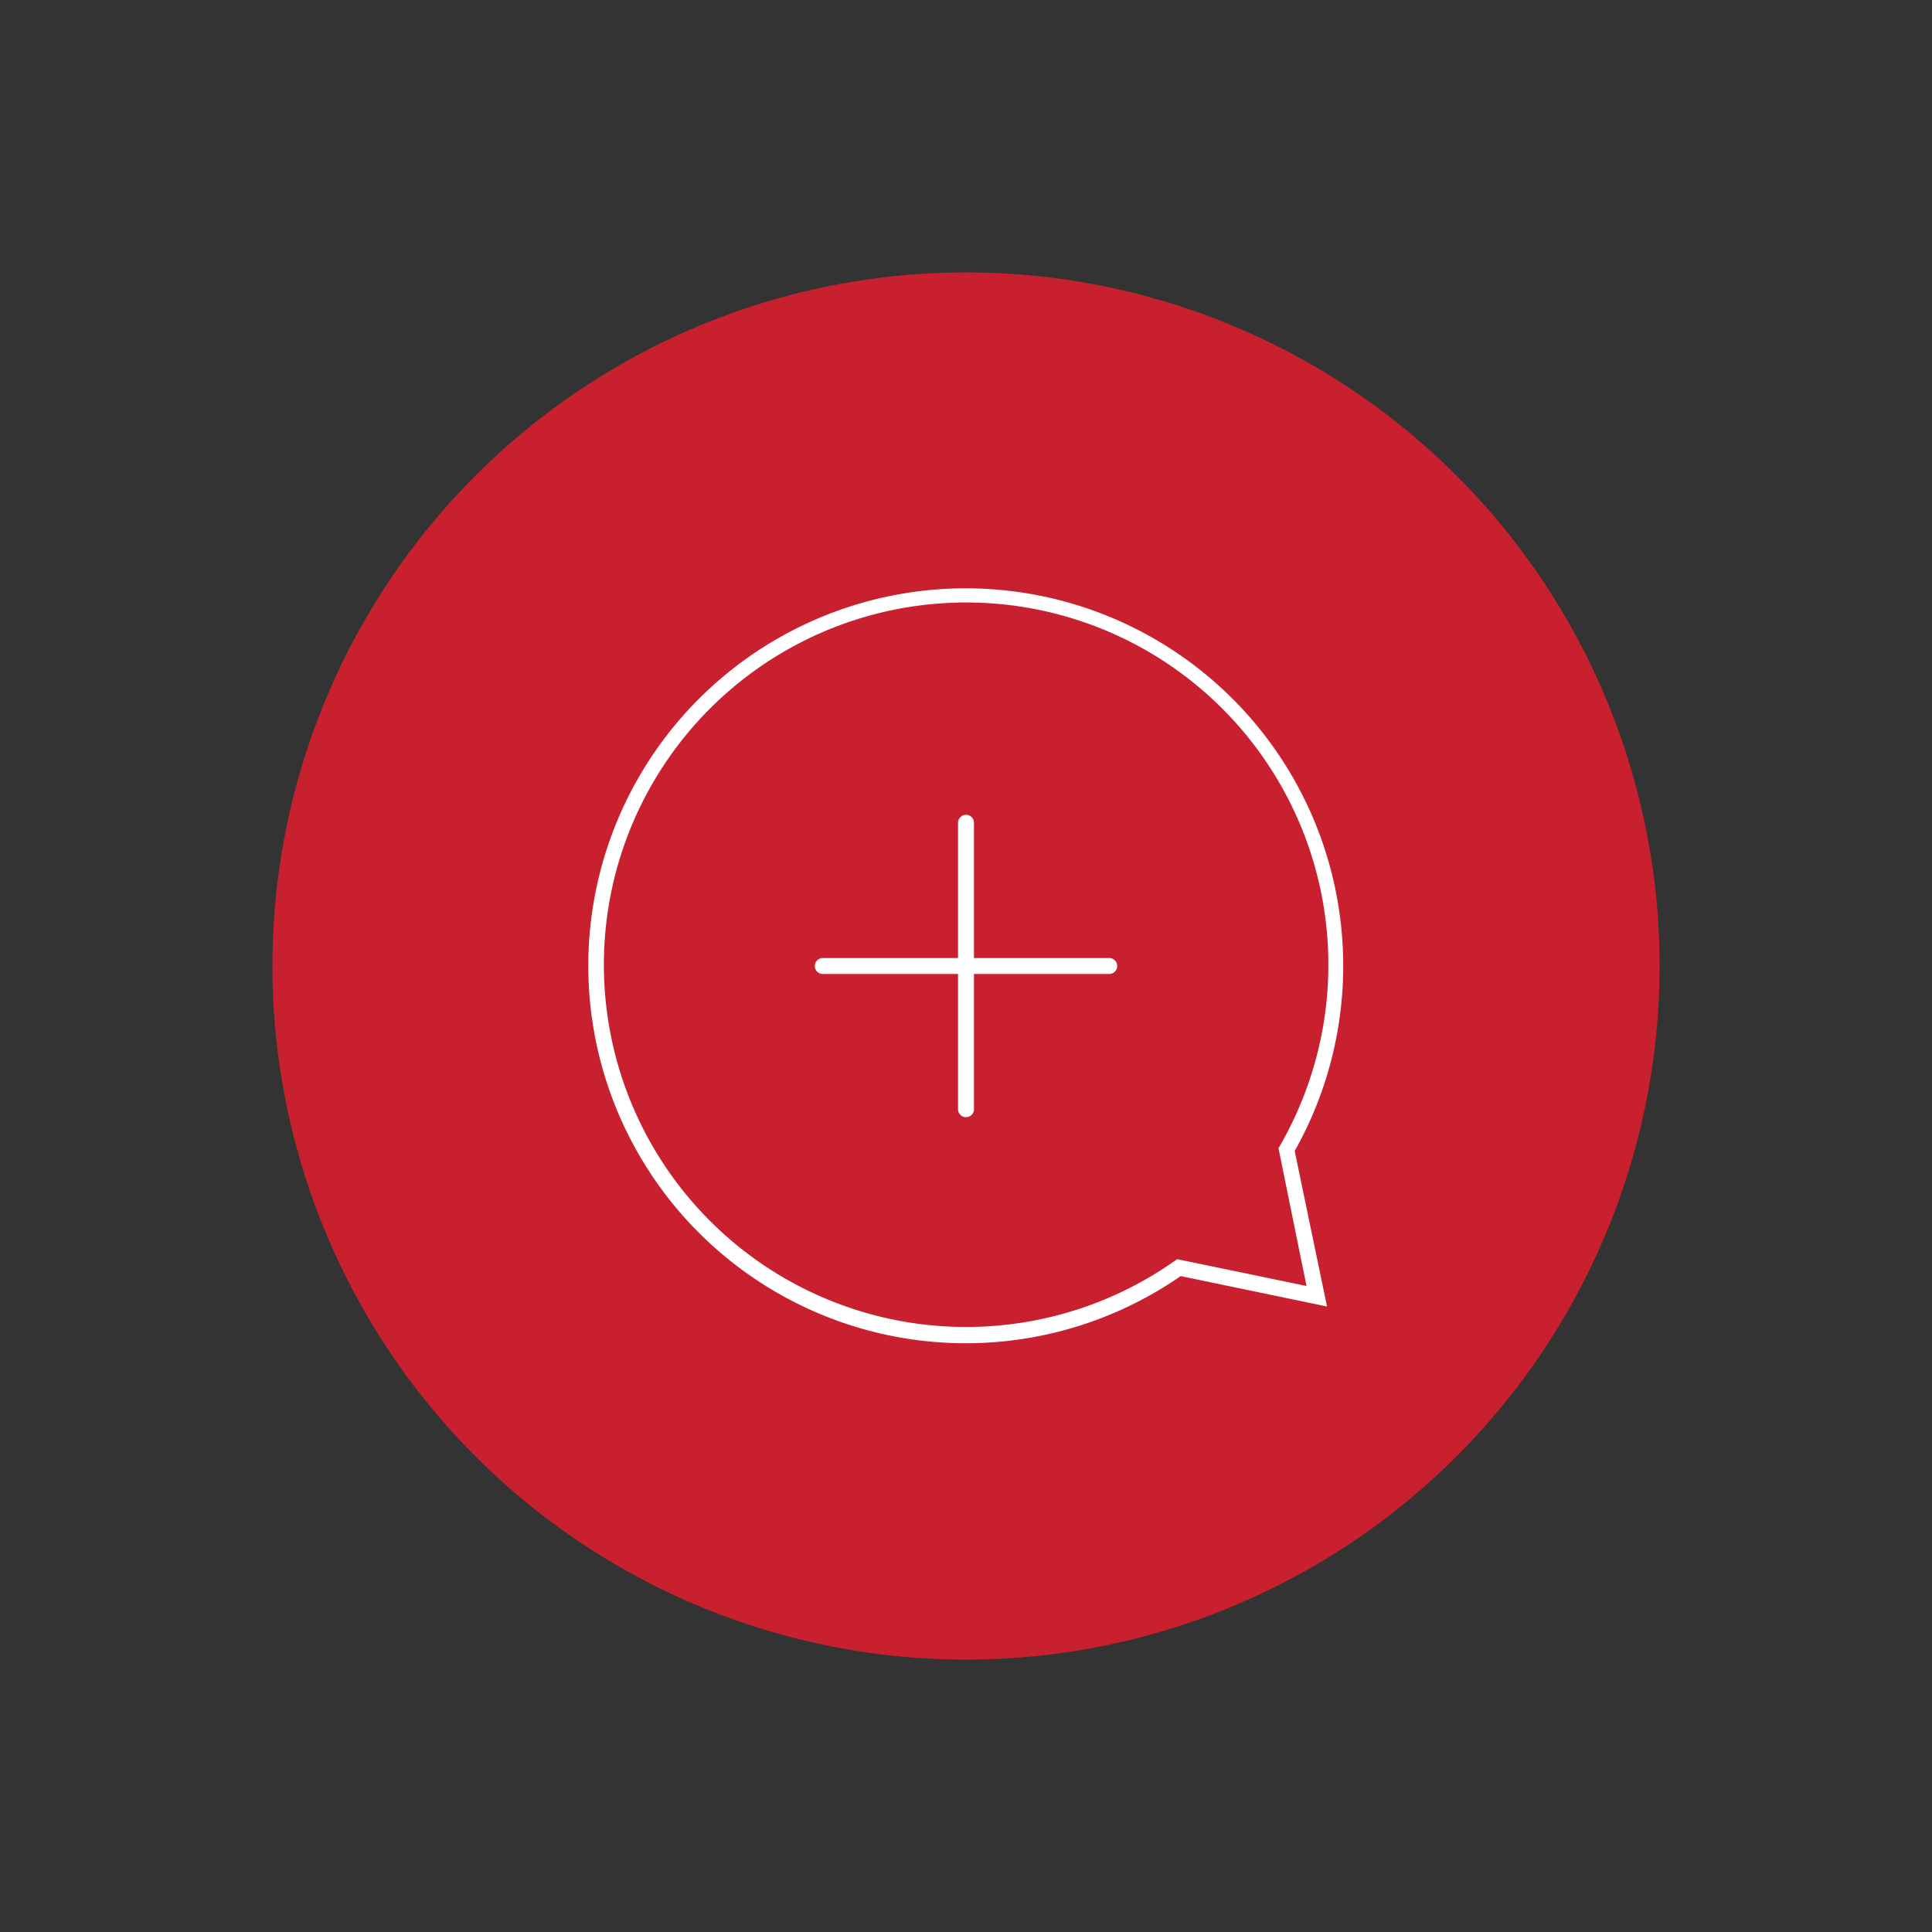 <svg id="Layer_1" data-name="Layer 1" xmlns="http://www.w3.org/2000/svg" viewBox="0 0 80 80"><rect x="0" y="0" width="80" height="80" fill="#333333" stroke="none"/><title>tac-air-consulting-services</title><circle cx="40" cy="40" r="28.72" style="fill:#c9202f"/><path d="M55.62,40a15.63,15.63,0,1,0-6.73,12.84l6.06,1.26-1.34-6.44A15.62,15.62,0,0,0,55.62,40ZM54.1,53.25l-5.35-1.11-.12.08A15,15,0,1,1,53,47.44l-.06.11Z" style="fill:#fff"/><path d="M45.93,39.67h-5.6v-5.6a.33.33,0,1,0-.66,0v5.6h-5.6a.33.33,0,1,0,0,.66h5.6v5.6a.33.33,0,1,0,.66,0v-5.6h5.6a.33.33,0,1,0,0-.66Z" style="fill:#fff"/></svg>